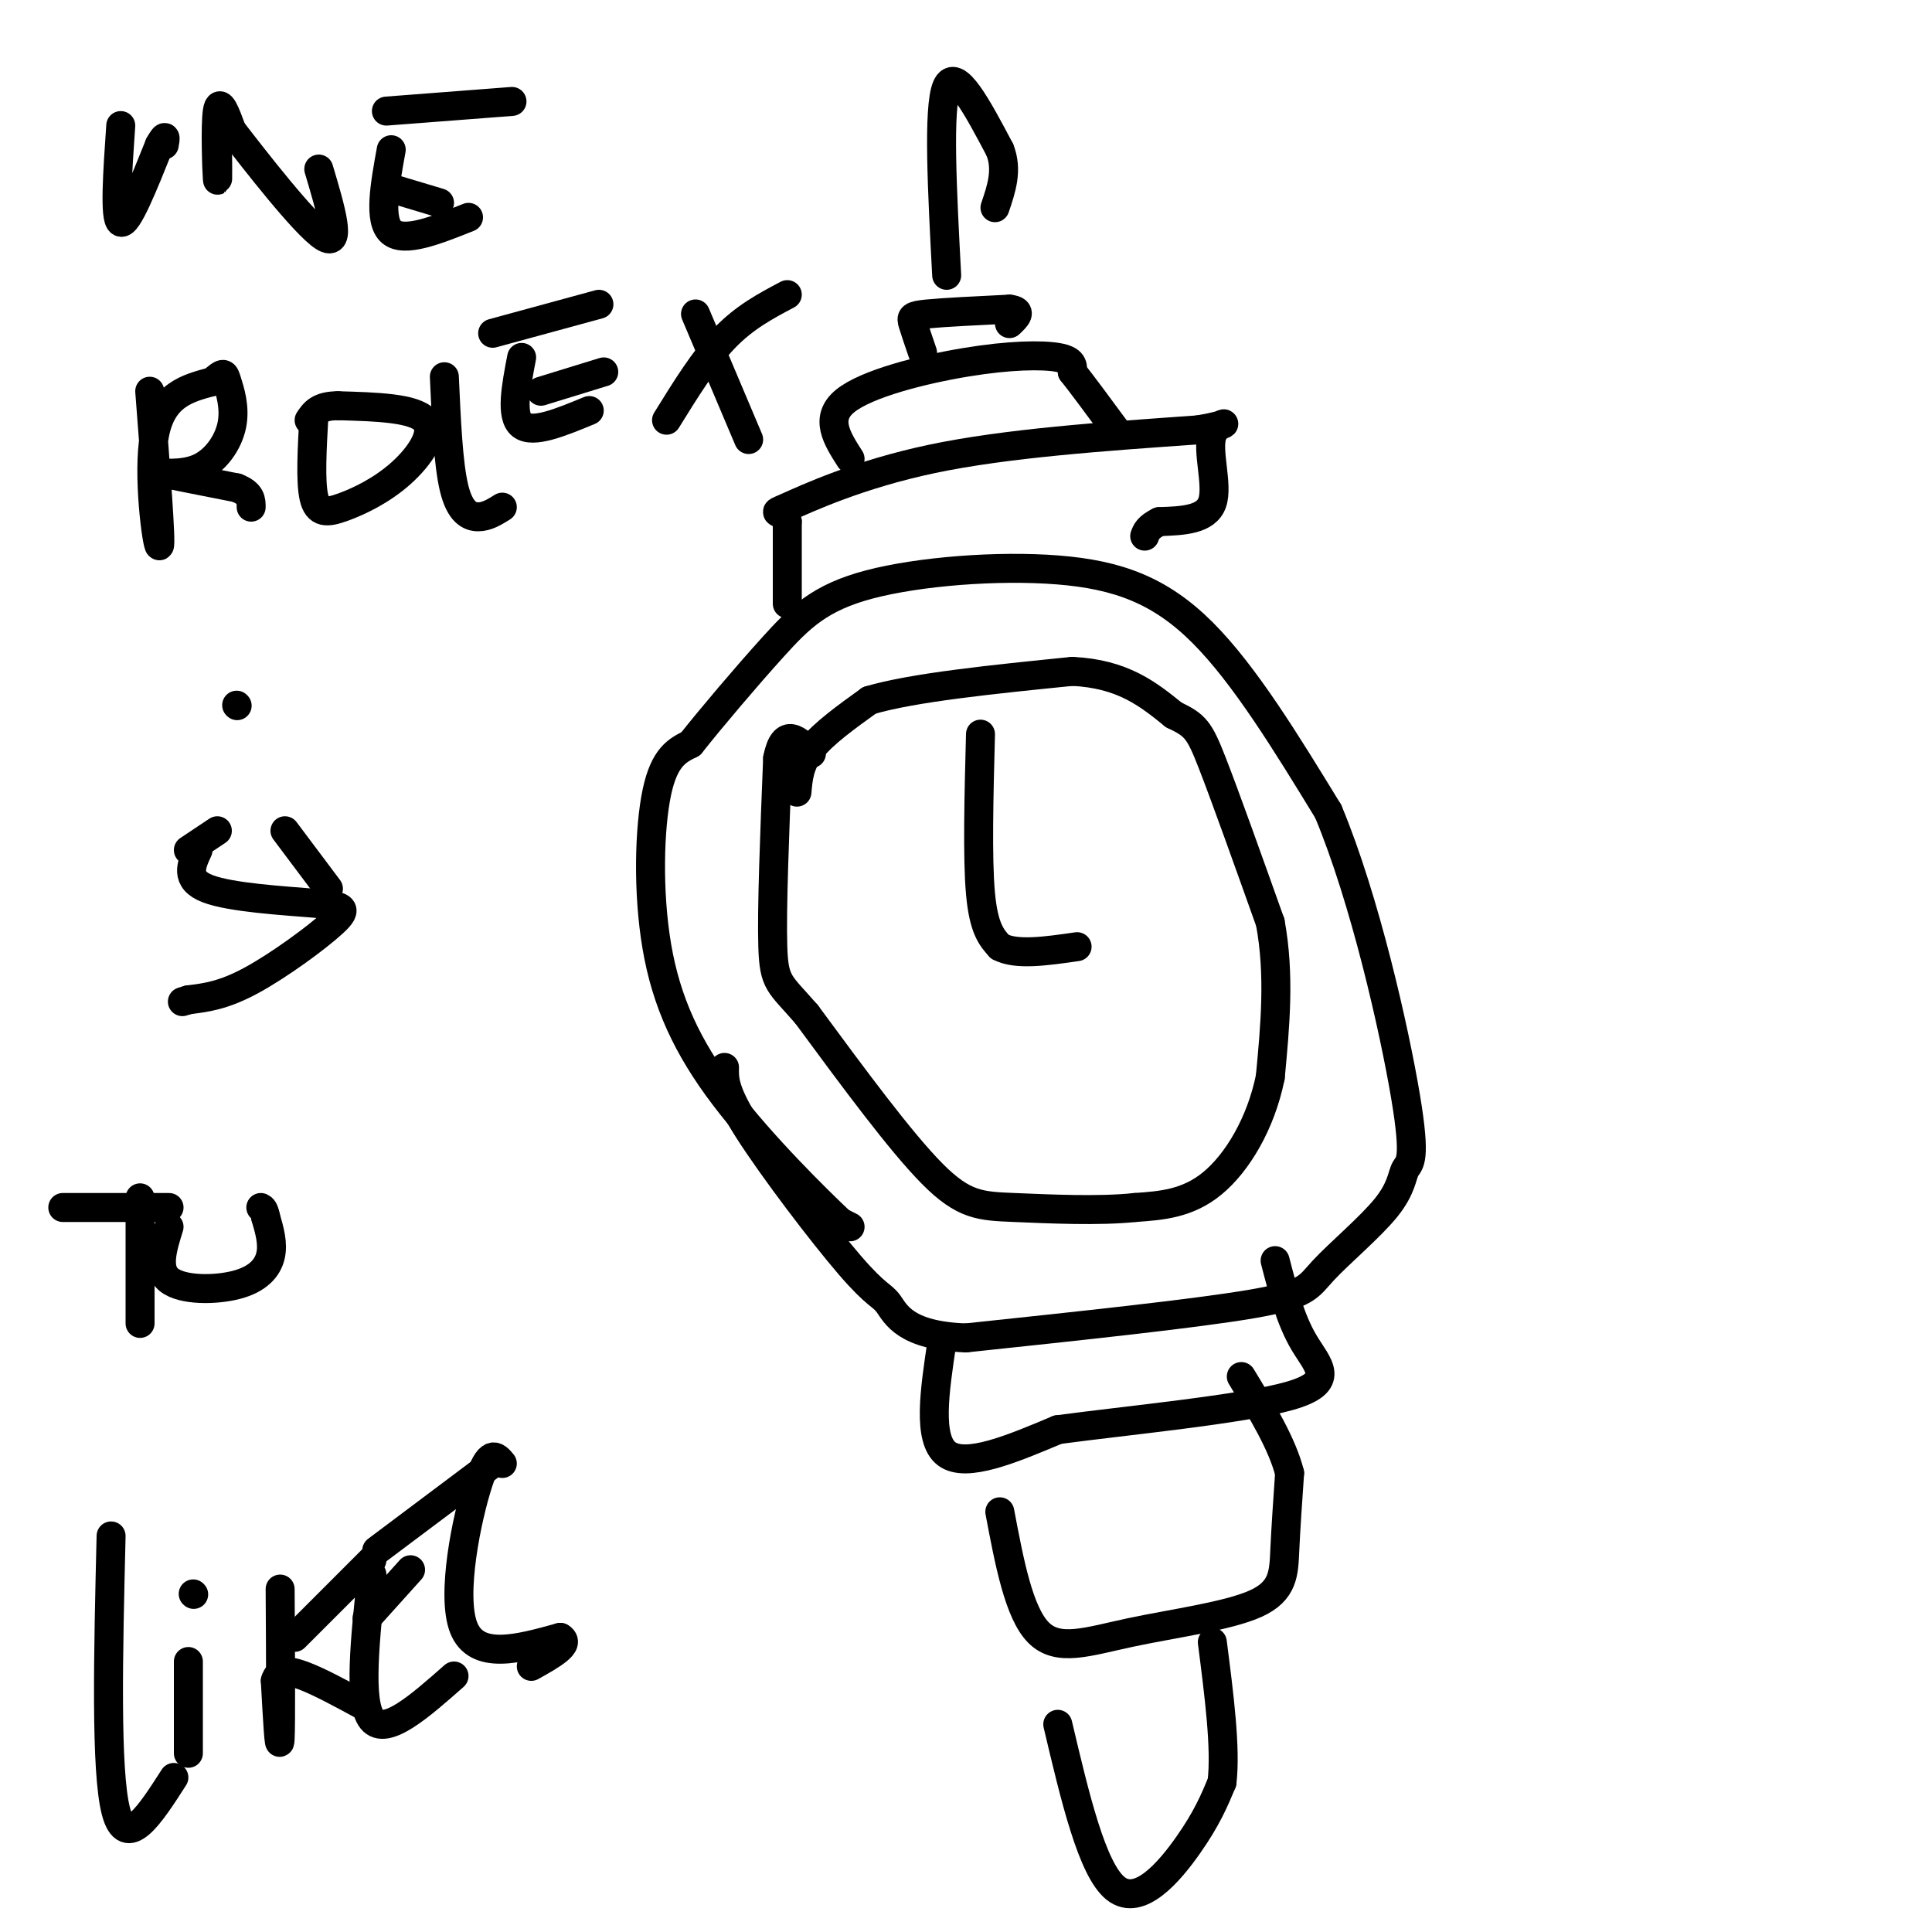 <svg viewBox='0 0 400 400' version='1.1' xmlns='http://www.w3.org/2000/svg' xmlns:xlink='http://www.w3.org/1999/xlink'><g fill='none' stroke='rgb(0,0,0)' stroke-width='6' stroke-linecap='round' stroke-linejoin='round'><path d='M176,254c0.000,0.000 -2.000,-1.000 -2,-1'/><path d='M174,253c-4.919,-4.643 -16.215,-15.750 -24,-26c-7.785,-10.250 -12.057,-19.644 -14,-31c-1.943,-11.356 -1.555,-24.673 0,-32c1.555,-7.327 4.278,-8.663 7,-10'/><path d='M143,154c4.247,-5.361 11.365,-13.762 17,-20c5.635,-6.238 9.789,-10.311 20,-13c10.211,-2.689 26.480,-3.993 39,-3c12.520,0.993 21.291,4.284 30,13c8.709,8.716 17.354,22.858 26,37'/><path d='M275,168c7.634,18.257 13.719,45.399 16,59c2.281,13.601 0.758,13.661 0,15c-0.758,1.339 -0.749,3.957 -4,8c-3.251,4.043 -9.760,9.512 -13,13c-3.240,3.488 -3.211,4.997 -15,7c-11.789,2.003 -35.394,4.502 -59,7'/><path d='M200,277c-12.585,-0.423 -14.549,-4.979 -16,-7c-1.451,-2.021 -2.391,-1.506 -8,-8c-5.609,-6.494 -15.888,-19.998 -21,-28c-5.112,-8.002 -5.056,-10.501 -5,-13'/><path d='M165,164c0.250,-2.917 0.500,-5.833 3,-9c2.500,-3.167 7.250,-6.583 12,-10'/><path d='M180,145c9.000,-2.667 25.500,-4.333 42,-6'/><path d='M222,139c10.500,0.500 15.750,4.750 21,9'/><path d='M243,148c4.511,2.156 5.289,3.044 8,10c2.711,6.956 7.356,19.978 12,33'/><path d='M263,191c2.000,10.833 1.000,21.417 0,32'/><path d='M263,223c-1.956,9.644 -6.844,17.756 -12,22c-5.156,4.244 -10.578,4.622 -16,5'/><path d='M235,250c-7.429,0.798 -18.000,0.292 -25,0c-7.000,-0.292 -10.429,-0.369 -17,-7c-6.571,-6.631 -16.286,-19.815 -26,-33'/><path d='M167,210c-5.644,-6.511 -6.756,-6.289 -7,-14c-0.244,-7.711 0.378,-23.356 1,-39'/><path d='M161,157c1.333,-6.667 4.167,-3.833 7,-1'/><path d='M203,152c-0.333,12.833 -0.667,25.667 0,33c0.667,7.333 2.333,9.167 4,11'/><path d='M207,196c3.333,1.833 9.667,0.917 16,0'/><path d='M163,125c0.000,0.000 0.000,-17.000 0,-17'/><path d='M163,108c-1.131,-2.786 -3.958,-1.250 0,-3c3.958,-1.750 14.702,-6.786 30,-10c15.298,-3.214 35.149,-4.607 55,-6'/><path d='M248,89c9.060,-1.488 4.208,-2.208 3,1c-1.208,3.208 1.226,10.345 0,14c-1.226,3.655 -6.113,3.827 -11,4'/><path d='M240,108c-2.333,1.167 -2.667,2.083 -3,3'/><path d='M176,95c-2.702,-4.214 -5.405,-8.429 -1,-12c4.405,-3.571 15.917,-6.500 25,-8c9.083,-1.500 15.738,-1.571 19,-1c3.262,0.571 3.131,1.786 3,3'/><path d='M222,77c2.000,2.500 5.500,7.250 9,12'/><path d='M191,73c-0.800,-2.333 -1.600,-4.667 -2,-6c-0.400,-1.333 -0.400,-1.667 3,-2c3.400,-0.333 10.200,-0.667 17,-1'/><path d='M209,64c2.833,0.333 1.417,1.667 0,3'/><path d='M196,57c-0.917,-17.333 -1.833,-34.667 0,-39c1.833,-4.333 6.417,4.333 11,13'/><path d='M207,31c1.667,4.167 0.333,8.083 -1,12'/><path d='M195,278c-1.500,10.000 -3.000,20.000 1,23c4.000,3.000 13.500,-1.000 23,-5'/><path d='M219,296c14.167,-1.905 38.083,-4.167 48,-7c9.917,-2.833 5.833,-6.238 3,-11c-2.833,-4.762 -4.417,-10.881 -6,-17'/><path d='M207,313c1.971,10.447 3.943,20.893 8,25c4.057,4.107 10.201,1.874 19,0c8.799,-1.874 20.254,-3.389 26,-6c5.746,-2.611 5.785,-6.317 6,-11c0.215,-4.683 0.608,-10.341 1,-16'/><path d='M267,305c-1.500,-6.000 -5.750,-13.000 -10,-20'/><path d='M219,357c3.556,15.067 7.111,30.133 12,34c4.889,3.867 11.111,-3.467 15,-9c3.889,-5.533 5.444,-9.267 7,-13'/><path d='M253,369c0.833,-7.000 -0.583,-18.000 -2,-29'/><path d='M25,26c-0.667,9.667 -1.333,19.333 0,20c1.333,0.667 4.667,-7.667 8,-16'/><path d='M33,30c1.500,-2.667 1.250,-1.333 1,0'/><path d='M45,27c0.067,5.867 0.133,11.733 0,10c-0.133,-1.733 -0.467,-11.067 0,-14c0.467,-2.933 1.733,0.533 3,4'/><path d='M48,27c4.733,6.133 15.067,19.467 19,22c3.933,2.533 1.467,-5.733 -1,-14'/><path d='M81,31c-1.333,7.333 -2.667,14.667 0,17c2.667,2.333 9.333,-0.333 16,-3'/><path d='M91,42c0.000,0.000 -10.000,-3.000 -10,-3'/><path d='M80,23c0.000,0.000 26.000,-2.000 26,-2'/><path d='M31,81c1.222,15.822 2.444,31.644 2,32c-0.444,0.356 -2.556,-14.756 -1,-23c1.556,-8.244 6.778,-9.622 12,-11'/><path d='M44,79c2.404,-2.103 2.415,-1.862 3,0c0.585,1.862 1.744,5.344 1,9c-0.744,3.656 -3.393,7.484 -7,9c-3.607,1.516 -8.174,0.719 -7,1c1.174,0.281 8.087,1.641 15,3'/><path d='M49,101c3.000,1.167 3.000,2.583 3,4'/><path d='M65,86c-0.384,6.829 -0.769,13.659 0,17c0.769,3.341 2.691,3.195 6,2c3.309,-1.195 8.006,-3.437 12,-7c3.994,-3.563 7.284,-8.447 5,-11c-2.284,-2.553 -10.142,-2.777 -18,-3'/><path d='M70,84c-4.000,0.000 -5.000,1.500 -6,3'/><path d='M92,78c0.400,9.000 0.800,18.000 2,23c1.200,5.000 3.200,6.000 5,6c1.800,0.000 3.400,-1.000 5,-2'/><path d='M108,74c-1.167,6.083 -2.333,12.167 0,14c2.333,1.833 8.167,-0.583 14,-3'/><path d='M112,81c0.000,0.000 13.000,-4.000 13,-4'/><path d='M102,69c0.000,0.000 22.000,-6.000 22,-6'/><path d='M144,65c0.000,0.000 11.000,26.000 11,26'/><path d='M138,87c3.917,-6.333 7.833,-12.667 12,-17c4.167,-4.333 8.583,-6.667 13,-9'/><path d='M41,176c-1.410,3.073 -2.820,6.147 2,8c4.820,1.853 15.869,2.486 22,3c6.131,0.514 7.343,0.907 4,4c-3.343,3.093 -11.241,8.884 -17,12c-5.759,3.116 -9.380,3.558 -13,4'/><path d='M39,207c-2.167,0.667 -1.083,0.333 0,0'/><path d='M59,172c0.000,0.000 9.000,12.000 9,12'/><path d='M49,146c0.000,0.000 0.100,0.100 0.1,0.1'/><path d='M29,248c0.000,0.000 0.000,26.000 0,26'/><path d='M13,250c0.000,0.000 22.000,0.000 22,0'/><path d='M35,254c-1.369,4.405 -2.738,8.810 0,11c2.738,2.190 9.583,2.167 14,1c4.417,-1.167 6.405,-3.476 7,-6c0.595,-2.524 -0.202,-5.262 -1,-8'/><path d='M55,252c-0.333,-1.667 -0.667,-1.833 -1,-2'/><path d='M23,318c-0.583,24.333 -1.167,48.667 1,57c2.167,8.333 7.083,0.667 12,-7'/><path d='M39,344c0.000,0.000 0.000,19.000 0,19'/><path d='M40,330c0.000,0.000 0.100,0.100 0.1,0.1'/><path d='M58,329c0.083,13.917 0.167,27.833 0,31c-0.167,3.167 -0.583,-4.417 -1,-12'/><path d='M57,348c0.644,-2.356 2.756,-2.244 6,-1c3.244,1.244 7.622,3.622 12,6'/><path d='M61,339c0.000,0.000 16.000,-16.000 16,-16'/><path d='M77,326c-1.417,13.250 -2.833,26.500 0,30c2.833,3.500 9.917,-2.750 17,-9'/><path d='M76,335c0.000,0.000 9.000,-10.000 9,-10'/><path d='M78,321c0.000,0.000 24.000,-18.000 24,-18'/><path d='M104,303c-1.333,-1.600 -2.667,-3.200 -5,4c-2.333,7.200 -5.667,23.200 -3,30c2.667,6.800 11.333,4.400 20,2'/><path d='M116,339c2.333,1.333 -1.833,3.667 -6,6'/><path d='M39,176c0.000,0.000 6.000,-4.000 6,-4'/></g>
</svg>